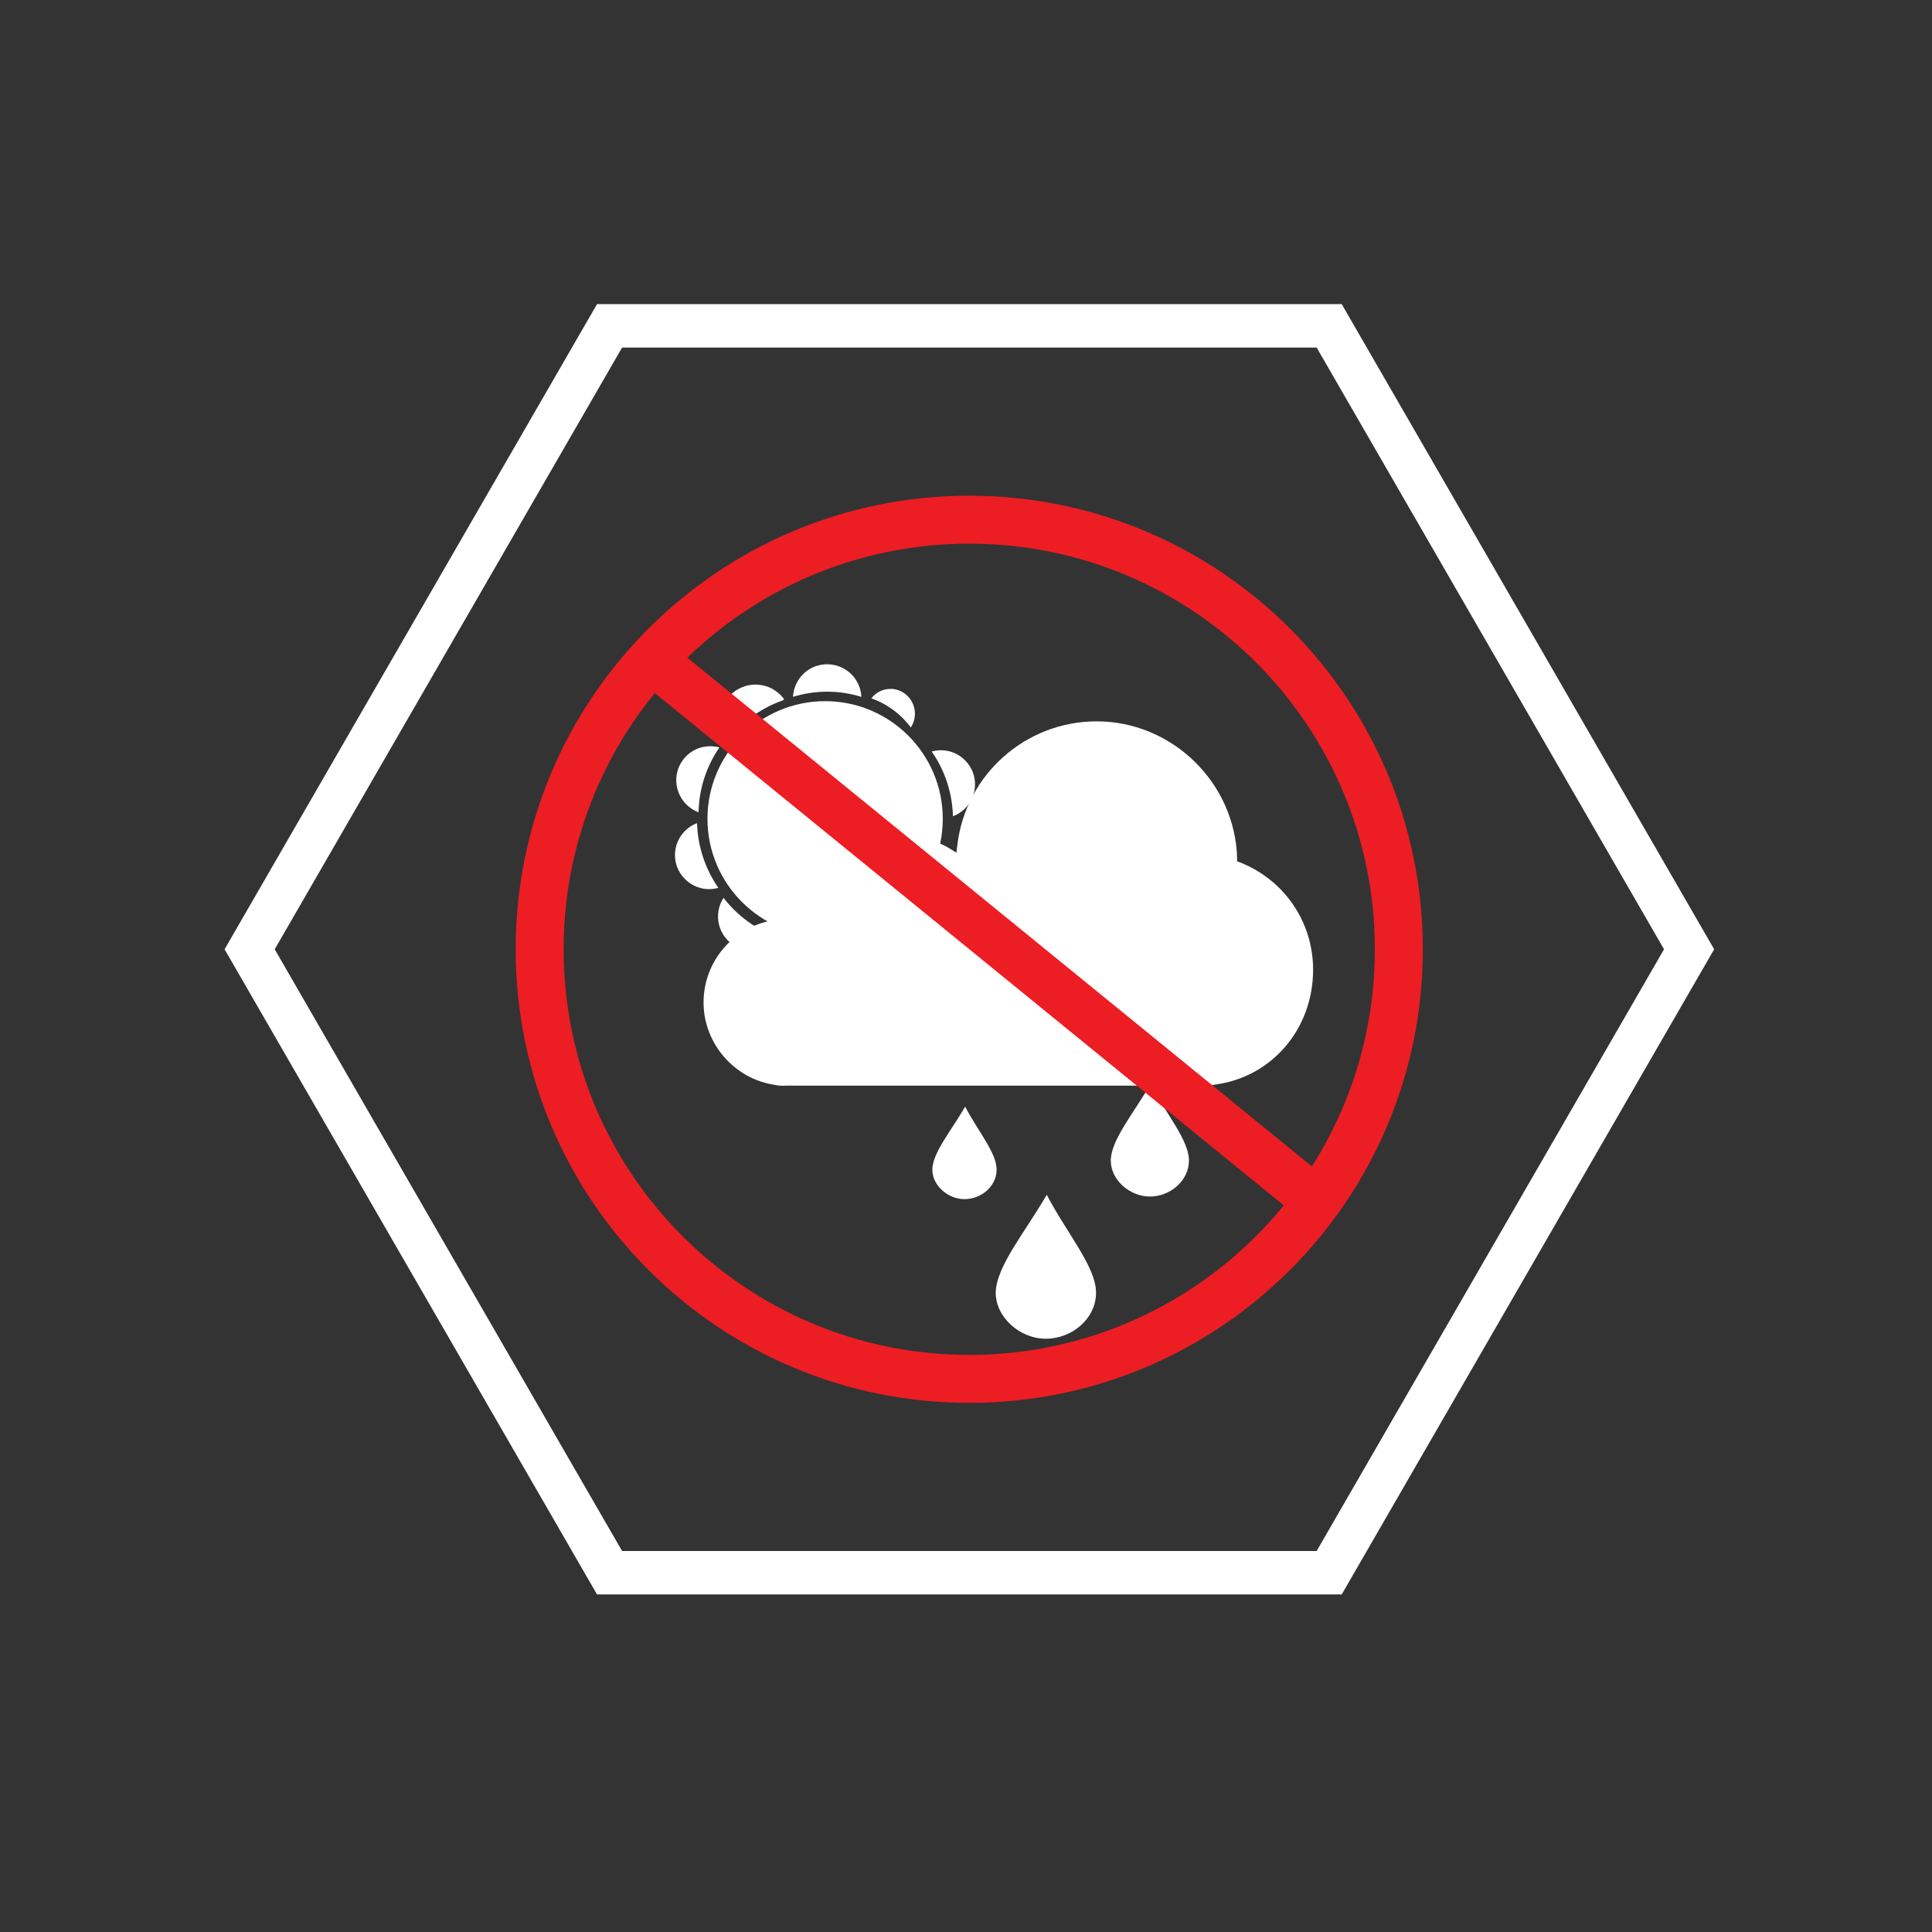 <?xml version="1.0" encoding="UTF-8"?>
<svg id="Layer_1" xmlns="http://www.w3.org/2000/svg" xmlns:xlink="http://www.w3.org/1999/xlink" version="1.1" viewBox="0 0 89 89">
  <rect x="0" y="0" width="89" height="89" fill="#333333" stroke="none"/>
  <!-- Generator: Adobe Illustrator 29.0.0, SVG Export Plug-In . SVG Version: 2.1.0 Build 186)  -->
  <defs>
    <style>
      .st0, .st1, .st2 {
        fill: none;
      }

      .st1 {
        stroke: #ed1d24;
        stroke-width: 2.21px;
      }

      .st1, .st3, .st2 {
        stroke-miterlimit: 10;
      }

      .st3 {
        stroke-width: .14px;
      }

      .st3, .st4 {
        fill: #fff;
      }

      .st3, .st2 {
        stroke: #fff;
      }

      .st5 {
        clip-path: url(#clippath-1);
      }

      .st6 {
        clip-path: url(#clippath);
      }

      .st2 {
        stroke-width: 2px;
      }
    </style>
    <clipPath id="clippath">
      <path class="st0" d="M171.52,70.94c0,10.34,8.39,18.73,18.73,18.73s18.73-8.38,18.73-18.73-8.39-18.73-18.73-18.73-18.73,8.38-18.73,18.73"/>
    </clipPath>
    <clipPath id="clippath-1">
      <path class="st0" d="M171.52,70.94c0,10.34,8.39,18.73,18.73,18.73s18.73-8.38,18.73-18.73-8.39-18.73-18.73-18.73-18.73,8.38-18.73,18.73"/>
    </clipPath>
  </defs>
  <polygon class="st2" points="28.08 72.45 11.5 43.73 28.08 15.01 61.23 15.01 77.81 43.73 61.23 72.45 28.08 72.45"/>
  <g>
    <path class="st4" d="M43.43,37.72c0,3-2.43,5.42-5.42,5.42s-5.42-2.43-5.42-5.42,2.43-5.42,5.42-5.42,5.42,2.43,5.42,5.42"/>
    <path class="st4" d="M39.68,32.1c-.01-.21-.06-.42-.16-.62-.38-.78-1.33-1.1-2.11-.72-.53.26-.85.79-.88,1.34,1.05-.32,2.14-.31,3.14,0Z"/>
    <path class="st3" d="M36.03,32.2c-.13-.16-.3-.3-.49-.41-.77-.41-1.72-.11-2.13.66-.28.53-.23,1.14.08,1.6.66-.87,1.55-1.5,2.54-1.85Z"/>
    <path class="st4" d="M33.14,34.43c-.2-.05-.42-.07-.64-.04-.86.12-1.46.92-1.33,1.78.09.59.49,1.05,1.01,1.25.02-1.1.37-2.13.96-2.99"/>
    <path class="st4" d="M32.11,37.92c-.2.07-.38.19-.54.34-.62.61-.64,1.6-.03,2.22.42.43,1.01.57,1.55.42-.62-.9-.95-1.94-.98-2.99"/>
    <path class="st4" d="M33.33,41.36c-.11.18-.2.38-.23.59-.15.86.43,1.67,1.28,1.82.59.1,1.15-.14,1.5-.57-1.03-.36-1.91-1.01-2.55-1.84Z"/>
    <path class="st4" d="M43.9,37.6c.2-.07.38-.19.54-.34.62-.61.64-1.6.03-2.22-.41-.43-1.01-.57-1.55-.42.63.9.95,1.94.98,2.99"/>
    <path class="st4" d="M41.96,33.51c.08-.13.14-.27.17-.43.11-.62-.3-1.22-.92-1.33-.42-.07-.83.1-1.07.42.74.26,1.37.74,1.82,1.34"/>
    <path class="st4" d="M50.49,59.55c0,1.19-1.1,2.12-2.31,2.12s-2.32-1-2.31-2.13c.02-1.19,1.33-2.75,2.35-4.5.93,1.78,2.27,3.32,2.27,4.51"/>
    <path class="st4" d="M54.77,53.46c0,.93-.86,1.66-1.8,1.66s-1.81-.78-1.8-1.67c.01-.93,1.04-2.15,1.83-3.51.73,1.39,1.77,2.59,1.77,3.52"/>
    <path class="st4" d="M45.91,53.88c0,.77-.71,1.36-1.48,1.36s-1.49-.64-1.48-1.37c.01-.76.86-1.77,1.51-2.89.6,1.14,1.45,2.13,1.45,2.9"/>
    <path class="st4" d="M36.14,50.02c-.15,0-.29-.01-.43-.04-1.88-.27-3.3-1.91-3.3-3.8,0-2.12,1.72-3.84,3.84-3.84.63,0,1.23.15,1.78.44l.36.19-.05-.4c-.02-.14-.03-.29-.03-.44,0-1.97,1.6-3.57,3.57-3.57.67,0,1.32.19,1.89.54l.29.18.04-.34c.38-3.25,3.14-5.71,6.42-5.71,3.48,0,6.38,2.83,6.47,6.31v.14s.14.05.14.05c2.04.81,3.36,2.75,3.36,4.94,0,2.72-1.89,4.94-4.5,5.29-.22.05-.58.05-.7.05h-19.15Z"/>
    <path class="st1" d="M30.04,30.4l30.63,24.95M64.44,43.73c0,10.93-8.86,19.79-19.79,19.79s-19.79-8.86-19.79-19.79,8.86-19.79,19.79-19.79,19.79,8.86,19.79,19.79Z"/>
  </g>
  <g class="st6">
    <path d="M188.61,75.84h0l.04.87s.27.29.31.25c0,.25.04.25.4.54.35,0,.62.07.62,0,0,.29.31.61.35.54,0,.58.27.61.62.87,0,0,.75.04,1.06.04.35.29.4.25.75.25.71,0,1.24-.36,1.24-.65.35-.25.44-.43.75-.43,0-.29.4-.29,1.11-.58.31,0,.26-.07.58-.07.35,0,1.06.07,1.06-.22,0-.54.27-.83.62-1.08,0,0,.58-.33.35-.33h10.49v6.1h-37.45v-6.1h17.09Z"/>
  </g>
  <g class="st5">
    <path d="M188.61,75.84h0l.04.87s.27.29.31.25c0,.25.04.25.4.54.35,0,.62.07.62,0,0,.29.31.61.35.54,0,.58.27.61.62.87,0,0,.75.04,1.06.04.35.29.4.25.75.25.71,0,1.24-.36,1.24-.65.35-.25.44-.43.75-.43,0-.29.4-.29,1.11-.58.31,0,.26-.07.58-.07.35,0,1.06.07,1.06-.22,0-.54.27-.83.62-1.08,0,0,.58-.33.35-.33h10.49v6.1h-37.45v-6.1h17.09Z"/>
  </g>
</svg>